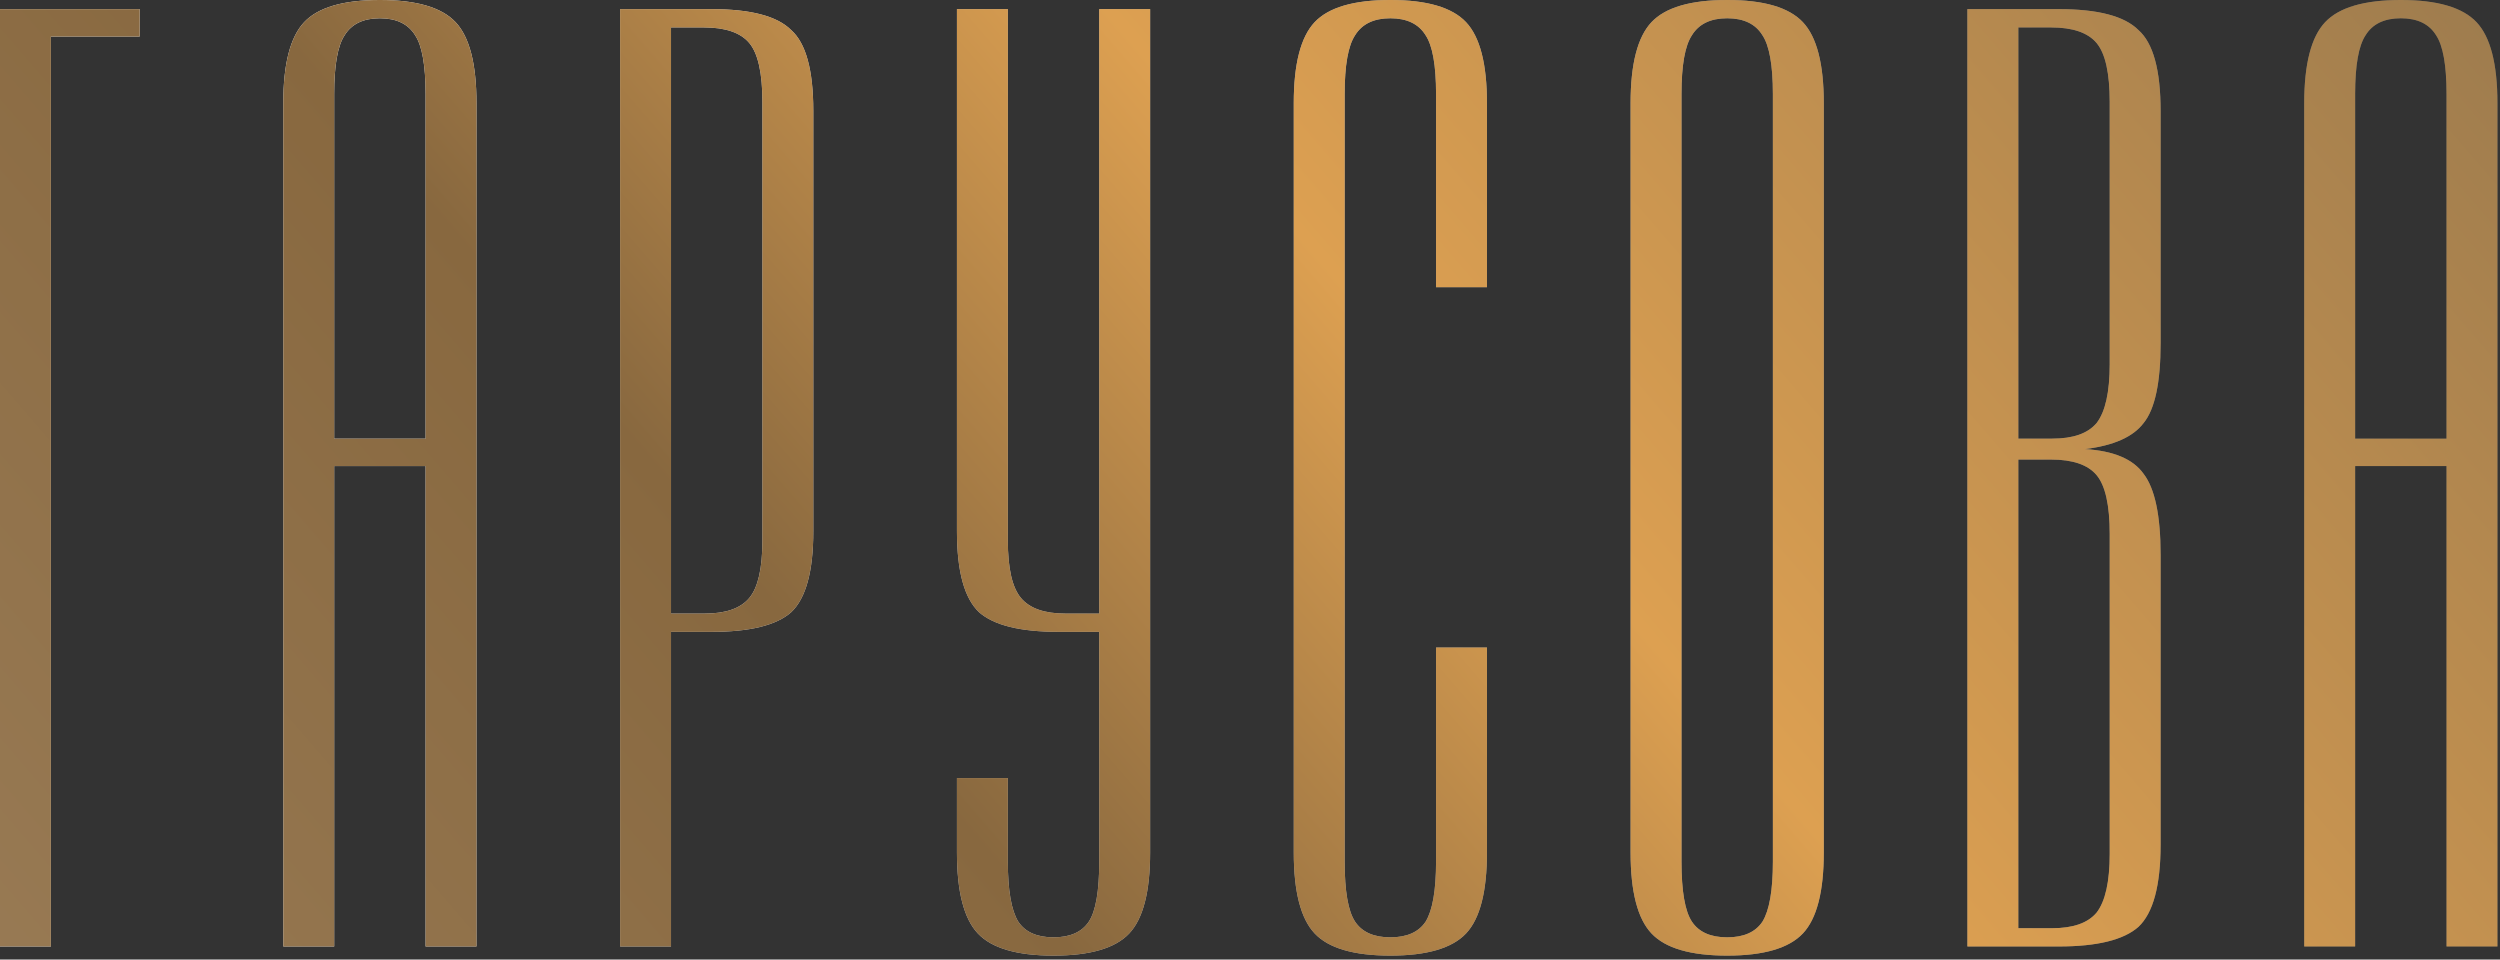 <?xml version="1.0" encoding="UTF-8"?> <svg xmlns="http://www.w3.org/2000/svg" width="383" height="147" viewBox="0 0 383 147" fill="none"><rect x="0" y="0" width="383" height="147" fill="#333333" stroke="none"/><path d="M2.38419e-07 1.4H21.4V5.6H7.8V145H2.38419e-07V1.4ZM51.198 67.2H65.198V14.4C65.198 10 64.665 7 63.598 5.4C62.532 3.667 60.732 2.8 58.198 2.8C55.665 2.8 53.865 3.667 52.798 5.4C51.732 7 51.198 10 51.198 14.4V67.2ZM43.398 15.8C43.398 9.8 44.465 5.667 46.598 3.4C48.732 1.133 52.598 -4.76837e-06 58.198 -4.76837e-06C63.798 -4.76837e-06 67.665 1.133 69.798 3.4C71.932 5.667 72.998 9.8 72.998 15.8V145H65.198V71.4H51.198V145H43.398V15.8ZM116.8 15.6C116.8 11.2 116.133 8.2 114.8 6.6C113.467 5 111.133 4.2 107.8 4.2H102.8V94H108C111.2 94 113.467 93.2 114.8 91.6C116.133 90 116.8 87.067 116.8 82.8V15.6ZM124.6 81.4C124.6 87.533 123.467 91.667 121.2 93.8C118.933 95.8 114.867 96.8 109 96.8H102.8V145H95V1.4H109C115 1.4 119.067 2.467 121.2 4.6C123.467 6.6 124.6 10.733 124.6 17V81.4ZM168.402 1.4H176.202V130.6C176.202 136.6 175.135 140.733 173.002 143C170.868 145.267 167.002 146.4 161.402 146.4C155.802 146.4 151.935 145.267 149.802 143C147.668 140.733 146.602 136.6 146.602 130.6V119.2H154.402V132C154.402 136.4 154.935 139.467 156.002 141.2C157.068 142.8 158.868 143.6 161.402 143.6C163.935 143.6 165.735 142.8 166.802 141.2C167.868 139.6 168.402 136.533 168.402 132V96.8H162.202C156.335 96.8 152.268 95.8 150.002 93.8C147.735 91.667 146.602 87.533 146.602 81.4V1.4H154.402V82.8C154.402 87.067 155.068 90 156.402 91.6C157.735 93.2 160.002 94 163.202 94H168.402V1.4ZM198.203 15.8C198.203 9.8 199.27 5.667 201.403 3.4C203.536 1.133 207.403 -4.76837e-06 213.003 -4.76837e-06C218.603 -4.76837e-06 222.47 1.133 224.603 3.4C226.736 5.667 227.803 9.8 227.803 15.8V44H220.003V14.4C220.003 10 219.47 7 218.403 5.4C217.336 3.667 215.536 2.8 213.003 2.8C210.47 2.8 208.67 3.667 207.603 5.4C206.536 7 206.003 10 206.003 14.4V132C206.003 136.533 206.536 139.6 207.603 141.2C208.67 142.8 210.47 143.6 213.003 143.6C215.536 143.6 217.336 142.8 218.403 141.2C219.47 139.467 220.003 136.4 220.003 132V99.2H227.803V130.6C227.803 136.6 226.736 140.733 224.603 143C222.47 145.267 218.603 146.4 213.003 146.4C207.403 146.4 203.536 145.267 201.403 143C199.27 140.733 198.203 136.6 198.203 130.6V15.8ZM257.605 132C257.605 136.533 258.138 139.6 259.205 141.2C260.271 142.8 262.071 143.6 264.605 143.6C267.138 143.6 268.938 142.8 270.005 141.2C271.071 139.467 271.605 136.4 271.605 132V14.4C271.605 10 271.071 7 270.005 5.4C268.938 3.667 267.138 2.8 264.605 2.8C262.071 2.8 260.271 3.667 259.205 5.4C258.138 7 257.605 10 257.605 14.4V132ZM249.805 15.8C249.805 9.8 250.871 5.667 253.005 3.4C255.138 1.133 259.005 -4.76837e-06 264.605 -4.76837e-06C270.205 -4.76837e-06 274.071 1.133 276.205 3.4C278.338 5.667 279.405 9.8 279.405 15.8V130.6C279.405 136.6 278.338 140.733 276.205 143C274.071 145.267 270.205 146.4 264.605 146.4C259.005 146.4 255.138 145.267 253.005 143C250.871 140.733 249.805 136.6 249.805 130.6V15.8ZM309.206 142.2H314.406C317.606 142.2 319.873 141.4 321.206 139.8C322.54 138.067 323.206 135.067 323.206 130.8V81.8C323.206 77.4 322.54 74.4 321.206 72.8C319.873 71.2 317.54 70.4 314.206 70.4H309.206V142.2ZM309.206 67.2H314.406C317.606 67.2 319.873 66.4 321.206 64.8C322.54 63.067 323.206 60.067 323.206 55.8V15.6C323.206 11.2 322.54 8.2 321.206 6.6C319.873 5 317.54 4.2 314.206 4.2H309.206V67.2ZM301.406 1.4H315.406C321.406 1.4 325.473 2.467 327.606 4.6C329.873 6.6 331.006 10.733 331.006 17V52.6C331.006 58.6 330.14 62.667 328.406 64.8C326.806 66.933 323.806 68.267 319.406 68.8C323.806 69.067 326.806 70.333 328.406 72.6C330.14 74.867 331.006 79 331.006 85V129.4C331.006 135.667 329.873 139.867 327.606 142C325.34 144 321.273 145 315.406 145H301.406V1.4ZM360.808 67.2H374.808V14.4C374.808 10 374.274 7 373.208 5.4C372.141 3.667 370.341 2.8 367.808 2.8C365.274 2.8 363.474 3.667 362.408 5.4C361.341 7 360.808 10 360.808 14.4V67.2ZM353.008 15.8C353.008 9.8 354.074 5.667 356.208 3.4C358.341 1.133 362.208 -4.76837e-06 367.808 -4.76837e-06C373.408 -4.76837e-06 377.274 1.133 379.408 3.4C381.541 5.667 382.608 9.8 382.608 15.8V145H374.808V71.4H360.808V145H353.008V15.8Z" fill="url(#paint0_linear_2439_81)"></path><path d="M2.38419e-07 1.4H21.4V5.6H7.8V145H2.38419e-07V1.4ZM51.198 67.2H65.198V14.4C65.198 10 64.665 7 63.598 5.4C62.532 3.667 60.732 2.8 58.198 2.8C55.665 2.8 53.865 3.667 52.798 5.4C51.732 7 51.198 10 51.198 14.4V67.2ZM43.398 15.8C43.398 9.8 44.465 5.667 46.598 3.4C48.732 1.133 52.598 -4.76837e-06 58.198 -4.76837e-06C63.798 -4.76837e-06 67.665 1.133 69.798 3.4C71.932 5.667 72.998 9.8 72.998 15.8V145H65.198V71.4H51.198V145H43.398V15.8ZM116.8 15.6C116.8 11.2 116.133 8.2 114.8 6.6C113.467 5 111.133 4.2 107.8 4.2H102.8V94H108C111.2 94 113.467 93.2 114.8 91.6C116.133 90 116.8 87.067 116.8 82.8V15.6ZM124.6 81.4C124.6 87.533 123.467 91.667 121.2 93.8C118.933 95.8 114.867 96.8 109 96.8H102.8V145H95V1.4H109C115 1.4 119.067 2.467 121.2 4.6C123.467 6.6 124.6 10.733 124.6 17V81.4ZM168.402 1.4H176.202V130.6C176.202 136.6 175.135 140.733 173.002 143C170.868 145.267 167.002 146.4 161.402 146.4C155.802 146.4 151.935 145.267 149.802 143C147.668 140.733 146.602 136.6 146.602 130.6V119.2H154.402V132C154.402 136.4 154.935 139.467 156.002 141.2C157.068 142.8 158.868 143.6 161.402 143.6C163.935 143.6 165.735 142.8 166.802 141.2C167.868 139.6 168.402 136.533 168.402 132V96.8H162.202C156.335 96.8 152.268 95.8 150.002 93.8C147.735 91.667 146.602 87.533 146.602 81.4V1.4H154.402V82.8C154.402 87.067 155.068 90 156.402 91.6C157.735 93.2 160.002 94 163.202 94H168.402V1.4ZM198.203 15.8C198.203 9.8 199.27 5.667 201.403 3.4C203.536 1.133 207.403 -4.76837e-06 213.003 -4.76837e-06C218.603 -4.76837e-06 222.47 1.133 224.603 3.4C226.736 5.667 227.803 9.8 227.803 15.8V44H220.003V14.4C220.003 10 219.47 7 218.403 5.4C217.336 3.667 215.536 2.8 213.003 2.8C210.47 2.8 208.67 3.667 207.603 5.4C206.536 7 206.003 10 206.003 14.4V132C206.003 136.533 206.536 139.6 207.603 141.2C208.67 142.8 210.47 143.6 213.003 143.6C215.536 143.6 217.336 142.8 218.403 141.2C219.47 139.467 220.003 136.4 220.003 132V99.2H227.803V130.6C227.803 136.6 226.736 140.733 224.603 143C222.47 145.267 218.603 146.4 213.003 146.4C207.403 146.4 203.536 145.267 201.403 143C199.27 140.733 198.203 136.6 198.203 130.6V15.8ZM257.605 132C257.605 136.533 258.138 139.6 259.205 141.2C260.271 142.8 262.071 143.6 264.605 143.6C267.138 143.6 268.938 142.8 270.005 141.2C271.071 139.467 271.605 136.4 271.605 132V14.4C271.605 10 271.071 7 270.005 5.4C268.938 3.667 267.138 2.8 264.605 2.8C262.071 2.8 260.271 3.667 259.205 5.4C258.138 7 257.605 10 257.605 14.4V132ZM249.805 15.8C249.805 9.8 250.871 5.667 253.005 3.4C255.138 1.133 259.005 -4.76837e-06 264.605 -4.76837e-06C270.205 -4.76837e-06 274.071 1.133 276.205 3.4C278.338 5.667 279.405 9.8 279.405 15.8V130.6C279.405 136.6 278.338 140.733 276.205 143C274.071 145.267 270.205 146.4 264.605 146.4C259.005 146.4 255.138 145.267 253.005 143C250.871 140.733 249.805 136.6 249.805 130.6V15.8ZM309.206 142.2H314.406C317.606 142.2 319.873 141.4 321.206 139.8C322.54 138.067 323.206 135.067 323.206 130.8V81.8C323.206 77.4 322.54 74.4 321.206 72.8C319.873 71.2 317.54 70.4 314.206 70.4H309.206V142.2ZM309.206 67.2H314.406C317.606 67.2 319.873 66.4 321.206 64.8C322.54 63.067 323.206 60.067 323.206 55.8V15.6C323.206 11.2 322.54 8.2 321.206 6.6C319.873 5 317.54 4.2 314.206 4.2H309.206V67.2ZM301.406 1.4H315.406C321.406 1.4 325.473 2.467 327.606 4.6C329.873 6.6 331.006 10.733 331.006 17V52.6C331.006 58.6 330.14 62.667 328.406 64.8C326.806 66.933 323.806 68.267 319.406 68.8C323.806 69.067 326.806 70.333 328.406 72.6C330.14 74.867 331.006 79 331.006 85V129.4C331.006 135.667 329.873 139.867 327.606 142C325.34 144 321.273 145 315.406 145H301.406V1.4ZM360.808 67.2H374.808V14.4C374.808 10 374.274 7 373.208 5.4C372.141 3.667 370.341 2.8 367.808 2.8C365.274 2.8 363.474 3.667 362.408 5.4C361.341 7 360.808 10 360.808 14.4V67.2ZM353.008 15.8C353.008 9.8 354.074 5.667 356.208 3.4C358.341 1.133 362.208 -4.76837e-06 367.808 -4.76837e-06C373.408 -4.76837e-06 377.274 1.133 379.408 3.4C381.541 5.667 382.608 9.8 382.608 15.8V145H374.808V71.4H360.808V145H353.008V15.8Z" fill="url(#paint1_linear_2439_81)"></path><defs><linearGradient id="paint0_linear_2439_81" x1="20.906" y1="30.029" x2="465.71" y2="30.029" gradientUnits="userSpaceOnUse"><stop stop-color="white"></stop><stop offset="1" stop-color="white" stop-opacity="0"></stop></linearGradient><linearGradient id="paint1_linear_2439_81" x1="386.969" y1="-57.97" x2="56.247" y2="227.192" gradientUnits="userSpaceOnUse"><stop stop-color="#8D724D"></stop><stop offset="0.466" stop-color="#DDA051"></stop><stop offset="0.691" stop-color="#88683F"></stop><stop offset="1" stop-color="#997B55"></stop></linearGradient></defs></svg> 